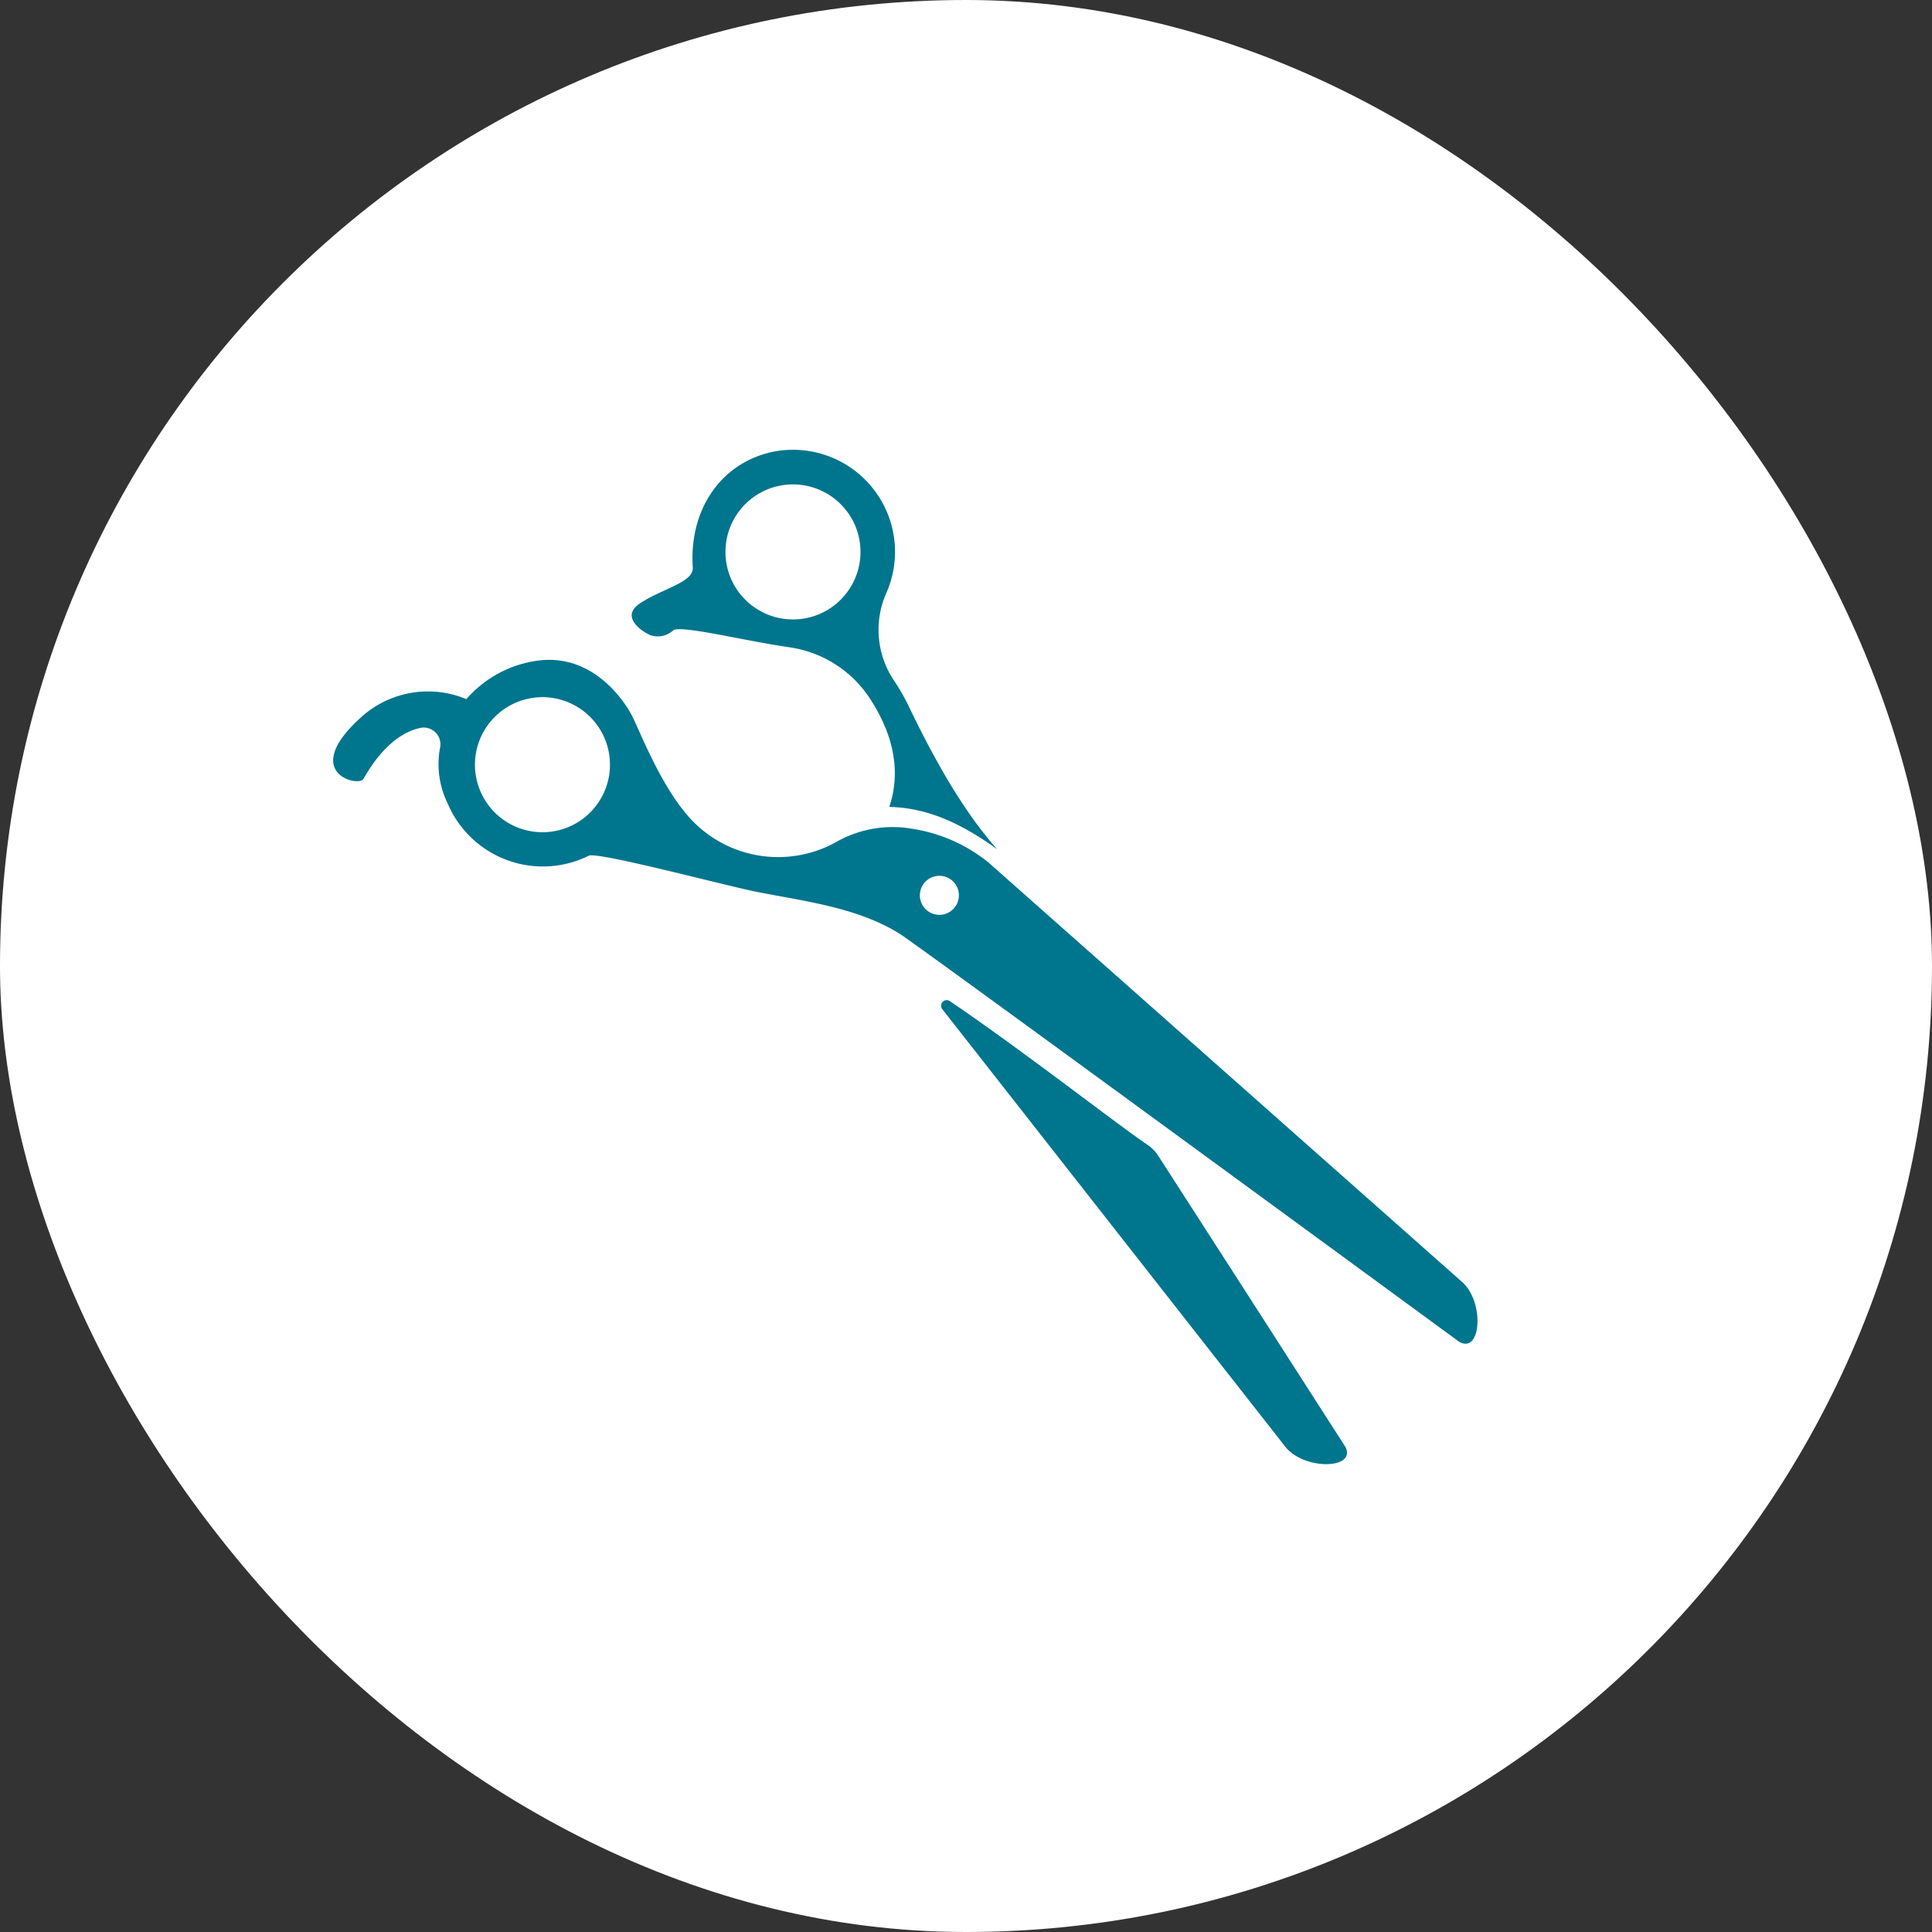 <svg xmlns="http://www.w3.org/2000/svg" width="190" height="190" viewBox="0 0 190 190">
  <rect x="0" y="0" width="190" height="190" fill="#333333" stroke="none"/>
  <g id="illustration" transform="translate(-262.993 -3860.848)">
    <rect id="background" width="190" height="190" rx="95" transform="translate(262.993 3860.848)" fill="#fff"/>
    <g id="hasami" transform="translate(55.14 4026.638) rotate(-45)">
      <path id="パス_1173" data-name="パス 1173" d="M381.446,141.159q-.285-.174-.579-.331c-4.076-2.176-9.161-1.261-12.85,2.947-.955,1.089-3.618-.679-6.144-1.189-2.352-.476-1.829,2.1-1.505,2.924a2.252,2.252,0,0,0,1.959,1.268c.991.307,4.156,5.624,6.87,9.248a11.4,11.4,0,0,1,2.034,9.181l-.016.075c-.919,4.257-2.987,7.195-6.152,8.789l0,.025c2.842,2.994,3.9,6.624,4.549,10.435l.01-.22c.311-5.15,2.062-11.005,3.772-15.873a20.919,20.919,0,0,0,.722-2.6c.016-.075.031-.15.046-.225a8.932,8.932,0,0,1,5.513-6.6,10.034,10.034,0,0,0,1.773-17.853Zm.931,10.595a6.64,6.64,0,1,1-2.953-7.842A6.647,6.647,0,0,1,382.377,151.753Z" transform="translate(-95.111 -26.382)" fill="#00758e"/>
      <path id="パス_1174" data-name="パス 1174" d="M318.909,350.232a.549.549,0,0,0-1.085.038l-6.554,54.111c-.492,3.052,3.419,6.782,4.155,4.319,0,0,3.786-17.336,7.224-33.236a3.675,3.675,0,0,0,.013-1.506C322.031,370.836,320.549,358.764,318.909,350.232Z" transform="translate(-58.27 -184.82)" fill="#00758e"/>
      <path id="パス_1175" data-name="パス 1175" d="M276.719,220.365l-3.752-61.9a15.69,15.69,0,0,0-2.91-7.584,11.2,11.2,0,0,0-6.07-4.384,11.737,11.737,0,0,1-8.709-11.377c0-.029,0-.059,0-.089.044-4.533,2.86-10.553,3.152-11.733,0,0,2.146-6.525-2.813-10.252a11.308,11.308,0,0,0-7.6-2.256,9.786,9.786,0,0,0-8.786-6.068c-7.9-.333-4.846,4.715-3.917,4.459,3.851-1.057,6.15-.457,7.485.4a1.643,1.643,0,0,1,.011,2.761,8.74,8.74,0,0,0-3.335,4.376,10.171,10.171,0,0,0,6.17,13.476c.895.29,7.486,11.7,9.2,14.245,2.715,4.035,5.92,8.107,7,12.849.463,2.025,10.52,67.213,10.52,67.213C273,226.987,277.073,223.435,276.719,220.365Zm-29.057-93.172a6.64,6.64,0,1,1,7.28-4.149A6.647,6.647,0,0,1,247.662,127.193Zm21.52,30.284a1.919,1.919,0,1,1-1.765-2.062A1.919,1.919,0,0,1,269.183,157.476Z" transform="translate(0 0)" fill="#00758e"/>
    </g>
  </g>
</svg>
